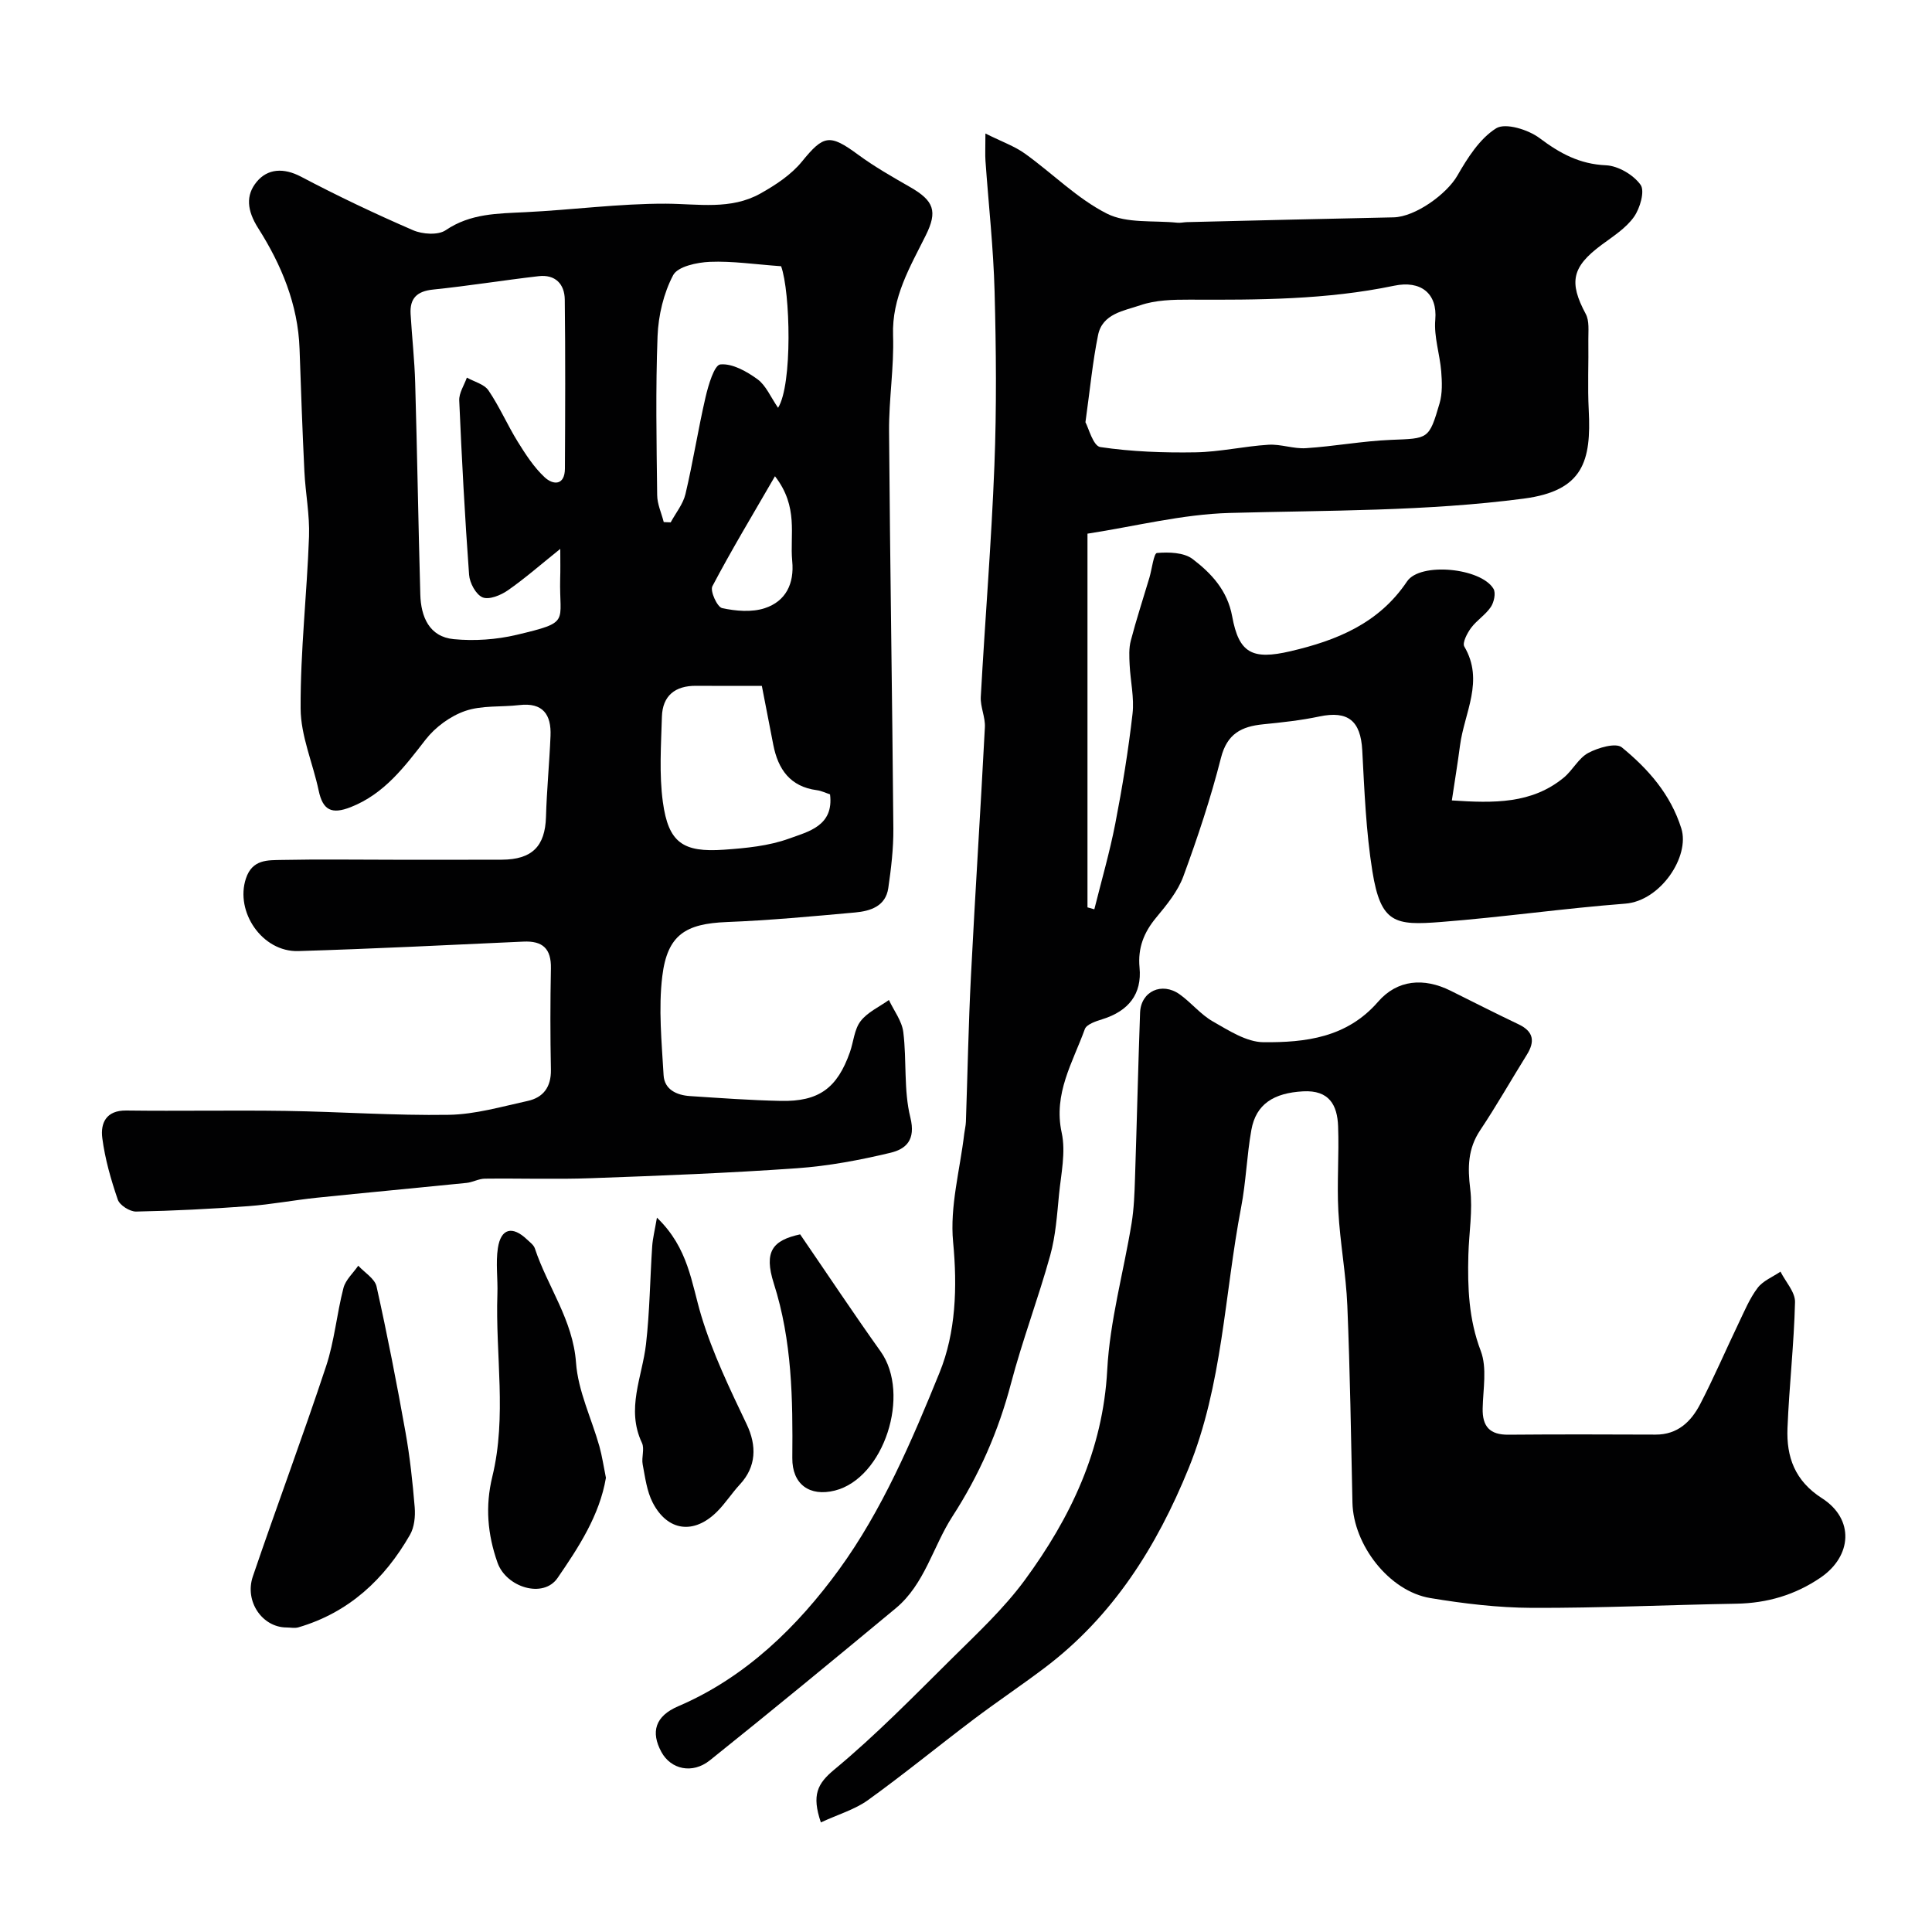 <svg enable-background="new 0 0 400 400" viewBox="0 0 400 400" xmlns="http://www.w3.org/2000/svg"><g fill="#010102"><path d="m81.4 178c7.5 0 15 .02 22.5-.01 6.28-.03 8.96-2.79 9.14-8.85.16-5.61.71-11.2.94-16.8.18-4.38-1.57-6.94-6.46-6.36-3.74.44-7.73.02-11.19 1.21-3.08 1.06-6.19 3.34-8.2 5.92-4.38 5.64-8.55 11.25-15.5 13.99-3.98 1.57-5.79.64-6.65-3.41-1.2-5.69-3.72-11.33-3.74-17.01-.06-11.86 1.31-23.72 1.74-35.6.16-4.47-.74-8.98-.96-13.48-.41-8.45-.71-16.9-1-25.36-.31-9.21-3.79-17.48-8.56-24.99-2.34-3.69-2.62-6.81-.32-9.6 2.25-2.74 5.57-2.97 9.18-1.07 7.57 3.99 15.33 7.68 23.19 11.08 1.95.85 5.2 1.07 6.77 0 5.14-3.49 10.75-3.44 16.5-3.73 9.7-.47 19.39-1.79 29.08-1.76 6.69.03 13.42 1.34 19.57-2.1 3.14-1.76 6.37-3.88 8.6-6.62 4.48-5.49 5.71-5.79 11.64-1.42 3.4 2.5 7.12 4.61 10.79 6.72 4.91 2.82 5.69 4.99 3.21 9.98-3.27 6.57-7.04 12.84-6.77 20.72.22 6.59-.88 13.22-.83 19.83.2 27.43.66 54.87.89 82.3.03 4.1-.46 8.22-1.05 12.29-.55 3.78-3.72 4.76-6.88 5.05-8.85.8-17.71 1.63-26.58 1.98-8.49.34-12.28 2.63-13.33 11.21-.82 6.73-.12 13.67.27 20.5.17 2.97 2.71 4.14 5.45 4.32 6.26.41 12.53.87 18.8 1 7.9.17 11.7-2.64 14.33-10.1.75-2.14.9-4.71 2.2-6.4 1.43-1.87 3.87-2.96 5.87-4.39 1.04 2.22 2.7 4.35 2.98 6.66.73 5.87.05 12.01 1.46 17.66 1.16 4.69-.92 6.55-4.16 7.32-6.32 1.51-12.8 2.73-19.28 3.19-14.18 1-28.39 1.55-42.6 2.06-7.35.27-14.72.01-22.07.1-1.27.02-2.51.75-3.79.88-10.34 1.05-20.69 2-31.02 3.07-4.72.49-9.4 1.39-14.12 1.74-7.74.57-15.5.97-23.25 1.12-1.3.03-3.4-1.3-3.8-2.46-1.42-4.14-2.65-8.42-3.21-12.75-.4-3.1.78-5.76 4.96-5.71 11 .14 22-.08 33 .08 11.27.17 22.54.99 33.8.81 5.45-.09 10.9-1.69 16.3-2.87 3.25-.71 4.88-2.89 4.82-6.45-.14-7-.14-14 0-21 .08-4.08-1.7-5.73-5.7-5.54-15.53.71-31.07 1.49-46.61 1.96-7.46.22-13.11-8.13-10.84-15.01 1.33-4.05 4.56-3.79 7.51-3.86 7.64-.16 15.31-.04 22.98-.04zm34.6-64.36c-4.06 3.25-7.31 6.12-10.85 8.58-1.46 1.02-3.88 2.01-5.23 1.46-1.38-.57-2.68-2.98-2.8-4.68-.88-12.01-1.52-24.05-2.04-36.08-.07-1.55 1.02-3.16 1.58-4.74 1.53.86 3.6 1.36 4.48 2.66 2.28 3.36 3.91 7.15 6.05 10.61 1.62 2.61 3.35 5.29 5.57 7.36 1.77 1.65 4.18 1.74 4.2-1.8.06-11.66.11-23.32-.03-34.98-.04-3.24-1.98-5.25-5.41-4.85-7.29.84-14.55 2.02-21.85 2.77-3.35.34-4.85 1.82-4.66 5.06.28 4.77.82 9.53.95 14.3.42 14.59.65 29.19 1.06 43.78.13 4.6 1.84 8.75 6.92 9.24 4.28.41 8.82.1 13.01-.89 11.32-2.69 8.79-2.48 9.03-11.69.06-1.66.02-3.31.02-6.11zm41.73 28.36c-4.98 0-9.3.03-13.62-.01-4.34-.03-6.94 2.05-7.07 6.4-.17 5.89-.59 11.88.2 17.67 1.15 8.39 4.13 10.47 12.68 9.86 4.53-.32 9.24-.77 13.45-2.3 3.94-1.44 9.3-2.6 8.48-9.16-.91-.29-1.8-.74-2.73-.86-5.54-.73-8.03-4.34-9.02-9.4-.78-3.96-1.54-7.93-2.37-12.2zm3.99-86.88c-5.45-.39-10.11-1.1-14.74-.91-2.67.11-6.66.96-7.61 2.76-1.98 3.75-3.06 8.33-3.23 12.62-.42 10.96-.21 21.96-.08 32.93.02 1.86.89 3.71 1.36 5.57.48.02.96.04 1.44.06 1.05-1.95 2.57-3.79 3.06-5.87 1.57-6.63 2.61-13.38 4.15-20.02.58-2.5 1.81-6.69 3.07-6.81 2.47-.24 5.45 1.44 7.68 3.06 1.76 1.28 2.72 3.67 4.27 5.92 3.01-4.77 2.55-24 .63-29.31zm-1.27 43.48c-4.73 8.18-9.06 15.36-12.96 22.78-.51.97.99 4.29 2.01 4.52 2.84.62 6.14.9 8.83.02 4.35-1.42 6.15-5.07 5.69-9.77-.52-5.4 1.37-11.19-3.57-17.55z"/><path d="m204.02 27.64c3.44 1.72 6.05 2.63 8.19 4.17 5.71 4.09 10.79 9.29 16.95 12.41 4.12 2.09 9.66 1.38 14.57 1.89.65.07 1.32-.1 1.98-.12 14.27-.34 28.54-.7 42.8-.99 4.53-.09 11.05-4.85 13.22-8.64 2.11-3.67 4.63-7.67 8.04-9.8 1.92-1.19 6.65.28 8.99 2.04 4.22 3.17 8.28 5.38 13.73 5.62 2.53.11 5.69 1.97 7.17 4.04.93 1.29-.11 4.88-1.37 6.65-1.65 2.33-4.3 4.01-6.68 5.77-6.17 4.57-6.83 7.73-3.3 14.32.78 1.45.52 3.51.54 5.3.07 4.86-.17 9.74.08 14.59.54 10.57-1.12 16.72-13.44 18.34-20.29 2.66-40.58 2.41-60.91 2.97-9.83.27-19.6 2.78-29.43 4.29v77.37c.47.13.95.26 1.42.4 1.47-5.91 3.18-11.78 4.34-17.75 1.46-7.53 2.7-15.12 3.57-22.74.38-3.31-.44-6.75-.6-10.13-.08-1.66-.18-3.42.24-5 1.14-4.38 2.56-8.69 3.85-13.03.53-1.79.9-5.06 1.57-5.12 2.45-.21 5.57-.12 7.38 1.25 3.88 2.96 7.21 6.5 8.19 11.88 1.39 7.59 4.12 9.07 12.07 7.21 9.55-2.23 18.29-5.74 24.13-14.45 2.71-4.04 15.3-2.82 17.9 1.52.52.87.11 2.79-.55 3.77-1.1 1.63-2.92 2.75-4.1 4.34-.8 1.09-1.84 3.08-1.39 3.85 4.18 7.1-.01 13.71-.89 20.49-.48 3.68-1.09 7.33-1.69 11.37 8.72.58 16.54.73 23.17-4.72 1.85-1.52 3.05-4.03 5.07-5.11 2.04-1.09 5.72-2.17 6.96-1.15 5.44 4.46 10.08 9.68 12.31 16.78 1.82 5.79-4.31 15.01-11.6 15.57-12.76.98-25.45 2.81-38.21 3.8-9.42.73-12.41.34-14.15-10.48-1.33-8.26-1.65-16.7-2.1-25.07-.33-6.11-2.95-8.25-8.88-7-3.83.81-7.75 1.23-11.66 1.62-4.46.45-7.44 1.94-8.71 6.94-2.11 8.31-4.83 16.49-7.79 24.54-1.15 3.12-3.45 5.91-5.62 8.53-2.56 3.08-3.83 6.29-3.45 10.35.52 5.47-2.25 9-7.7 10.7-1.33.41-3.27 1.05-3.63 2.05-2.49 6.9-6.55 13.33-4.79 21.44.88 4.04-.13 8.53-.55 12.79-.41 4.23-.7 8.56-1.83 12.63-2.47 8.91-5.77 17.59-8.12 26.52-2.6 9.87-6.55 18.9-12.12 27.51-4.03 6.23-5.72 14.02-11.74 19.02-12.75 10.58-25.54 21.12-38.47 31.47-3.65 2.92-8.09 1.87-10.04-1.71-2.26-4.15-1.29-7.44 3.48-9.48 14.03-6 24.8-16.63 33.28-28.28 8.9-12.22 15.1-26.69 20.84-40.84 3.35-8.26 3.69-17.62 2.79-27.02-.7-7.33 1.43-14.94 2.31-22.42.1-.81.31-1.62.34-2.44.35-10.1.53-20.21 1.05-30.3.87-17.14 1.99-34.26 2.88-51.4.11-2.07-.96-4.21-.85-6.28.88-15.97 2.2-31.92 2.82-47.9.47-11.98.36-24 .04-35.99-.24-9.04-1.25-18.07-1.89-27.1-.09-1.28-.01-2.59-.01-5.65zm20.71 59.78c.63 1.13 1.59 4.92 3.08 5.14 6.48.96 13.12 1.2 19.69 1.09 5.05-.08 10.07-1.26 15.12-1.57 2.56-.16 5.2.88 7.76.71 5.88-.38 11.72-1.48 17.6-1.72 7.75-.31 7.87-.04 10.07-7.57.6-2.06.51-4.41.34-6.6-.29-3.58-1.54-7.2-1.23-10.7.48-5.52-3.07-8.18-8.49-7.05-14.04 2.93-28.18 2.95-42.38 2.89-3.42-.01-7.04.07-10.21 1.16-3.35 1.15-7.85 1.72-8.74 6.19-1.11 5.46-1.64 11.02-2.61 18.03z"/><path d="m169.95 377.31c-1.93-5.7-.72-8.04 2.82-10.97 8.59-7.12 16.42-15.16 24.37-23.03 5.22-5.17 10.68-10.26 15.01-16.14 9.48-12.91 16.2-26.91 17.09-43.53.54-10.18 3.38-20.22 5.04-30.35.5-3.07.61-6.21.71-9.33.38-11.43.64-22.86 1.05-34.29.16-4.42 4.5-6.44 8.2-3.8 2.4 1.71 4.33 4.16 6.85 5.6 3.3 1.87 6.97 4.28 10.5 4.31 8.69.07 17.26-.93 23.72-8.37 3.98-4.59 9.47-5.05 15.02-2.29 4.69 2.33 9.36 4.71 14.09 6.96 3.12 1.49 3.41 3.55 1.69 6.3-3.24 5.2-6.26 10.54-9.66 15.63-2.56 3.84-2.6 7.69-2.06 12.12.55 4.48-.26 9.12-.38 13.69-.18 6.75.07 13.33 2.57 19.89 1.33 3.51.47 7.9.39 11.89-.08 3.75 1.48 5.47 5.31 5.44 10.16-.09 20.33-.06 30.49-.02 4.58.02 7.36-2.7 9.24-6.32 2.85-5.5 5.3-11.21 7.98-16.8 1.19-2.48 2.27-5.1 3.91-7.26 1.11-1.47 3.12-2.26 4.73-3.36 1.06 2.11 3.06 4.23 3.01 6.31-.21 8.7-1.21 17.38-1.56 26.08-.24 5.98 1.51 10.92 7.15 14.53 6.72 4.31 6.24 11.95-.29 16.42-5.29 3.61-11.09 5.3-17.48 5.41-14.1.24-28.19.91-42.29.86-7.03-.03-14.11-.88-21.05-2.03-8.51-1.41-15.92-11-16.11-19.76-.29-13.6-.5-27.2-1.06-40.78-.27-6.54-1.51-13.04-1.86-19.58-.31-5.84.17-11.71-.05-17.55-.16-4.4-1.84-7.53-7.24-7.24-6.07.33-9.76 2.62-10.72 8-.95 5.3-1.1 10.74-2.12 16.02-3.46 18.04-3.82 36.7-10.87 54.03-6.6 16.22-15.66 30.64-29.85 41.34-4.82 3.64-9.85 7-14.67 10.64-7.33 5.54-14.45 11.37-21.9 16.74-2.74 1.95-6.16 2.94-9.72 4.59z"/><path d="m59.31 336.95c-4.98-.02-8.73-5.37-6.96-10.57 4.95-14.55 10.34-28.95 15.17-43.54 1.73-5.22 2.2-10.83 3.59-16.18.44-1.69 2.01-3.08 3.06-4.61 1.31 1.42 3.42 2.67 3.79 4.3 2.23 10 4.19 20.06 5.99 30.15.92 5.14 1.48 10.37 1.91 15.58.15 1.88-.07 4.11-.98 5.69-5.29 9.21-12.65 16.09-23.09 19.15-.76.23-1.65.03-2.48.03z"/><path d="m125.45 305.96c-1.31 7.78-5.67 14.42-10.01 20.74-2.97 4.33-10.64 1.94-12.44-3.18-2.06-5.84-2.57-11.66-1.07-17.8 3.04-12.48.62-25.19 1.05-37.79.11-3.18-.37-6.42.1-9.52.62-4.1 3.01-4.67 6.03-1.79.6.57 1.39 1.13 1.63 1.86 2.63 7.94 7.88 14.78 8.52 23.66.42 5.85 3.21 11.53 4.84 17.31.56 2.01.86 4.11 1.35 6.51z"/><path d="m136.01 252.1c6.56 6.31 7.13 13.54 9.19 20.34 2.34 7.73 5.9 15.12 9.39 22.44 2.13 4.47 1.99 8.79-1.39 12.44-1.67 1.8-3.01 3.92-4.74 5.65-4.77 4.76-10.22 4.1-13.31-1.84-1.23-2.37-1.58-5.25-2.09-7.94-.28-1.45.43-3.22-.15-4.45-3.34-7.04.06-13.65.84-20.46.77-6.71.83-13.5 1.28-20.25.11-1.64.53-3.28.98-5.93z"/><path d="m165.66 255.56c5.78 8.43 11.09 16.43 16.66 24.24 6.33 8.88.69 26.27-9.49 28.81-5.22 1.3-8.84-1.31-8.79-6.75.11-12.2-.04-24.26-3.83-36.13-2.13-6.69-.19-8.94 5.45-10.17z"/></g></svg>